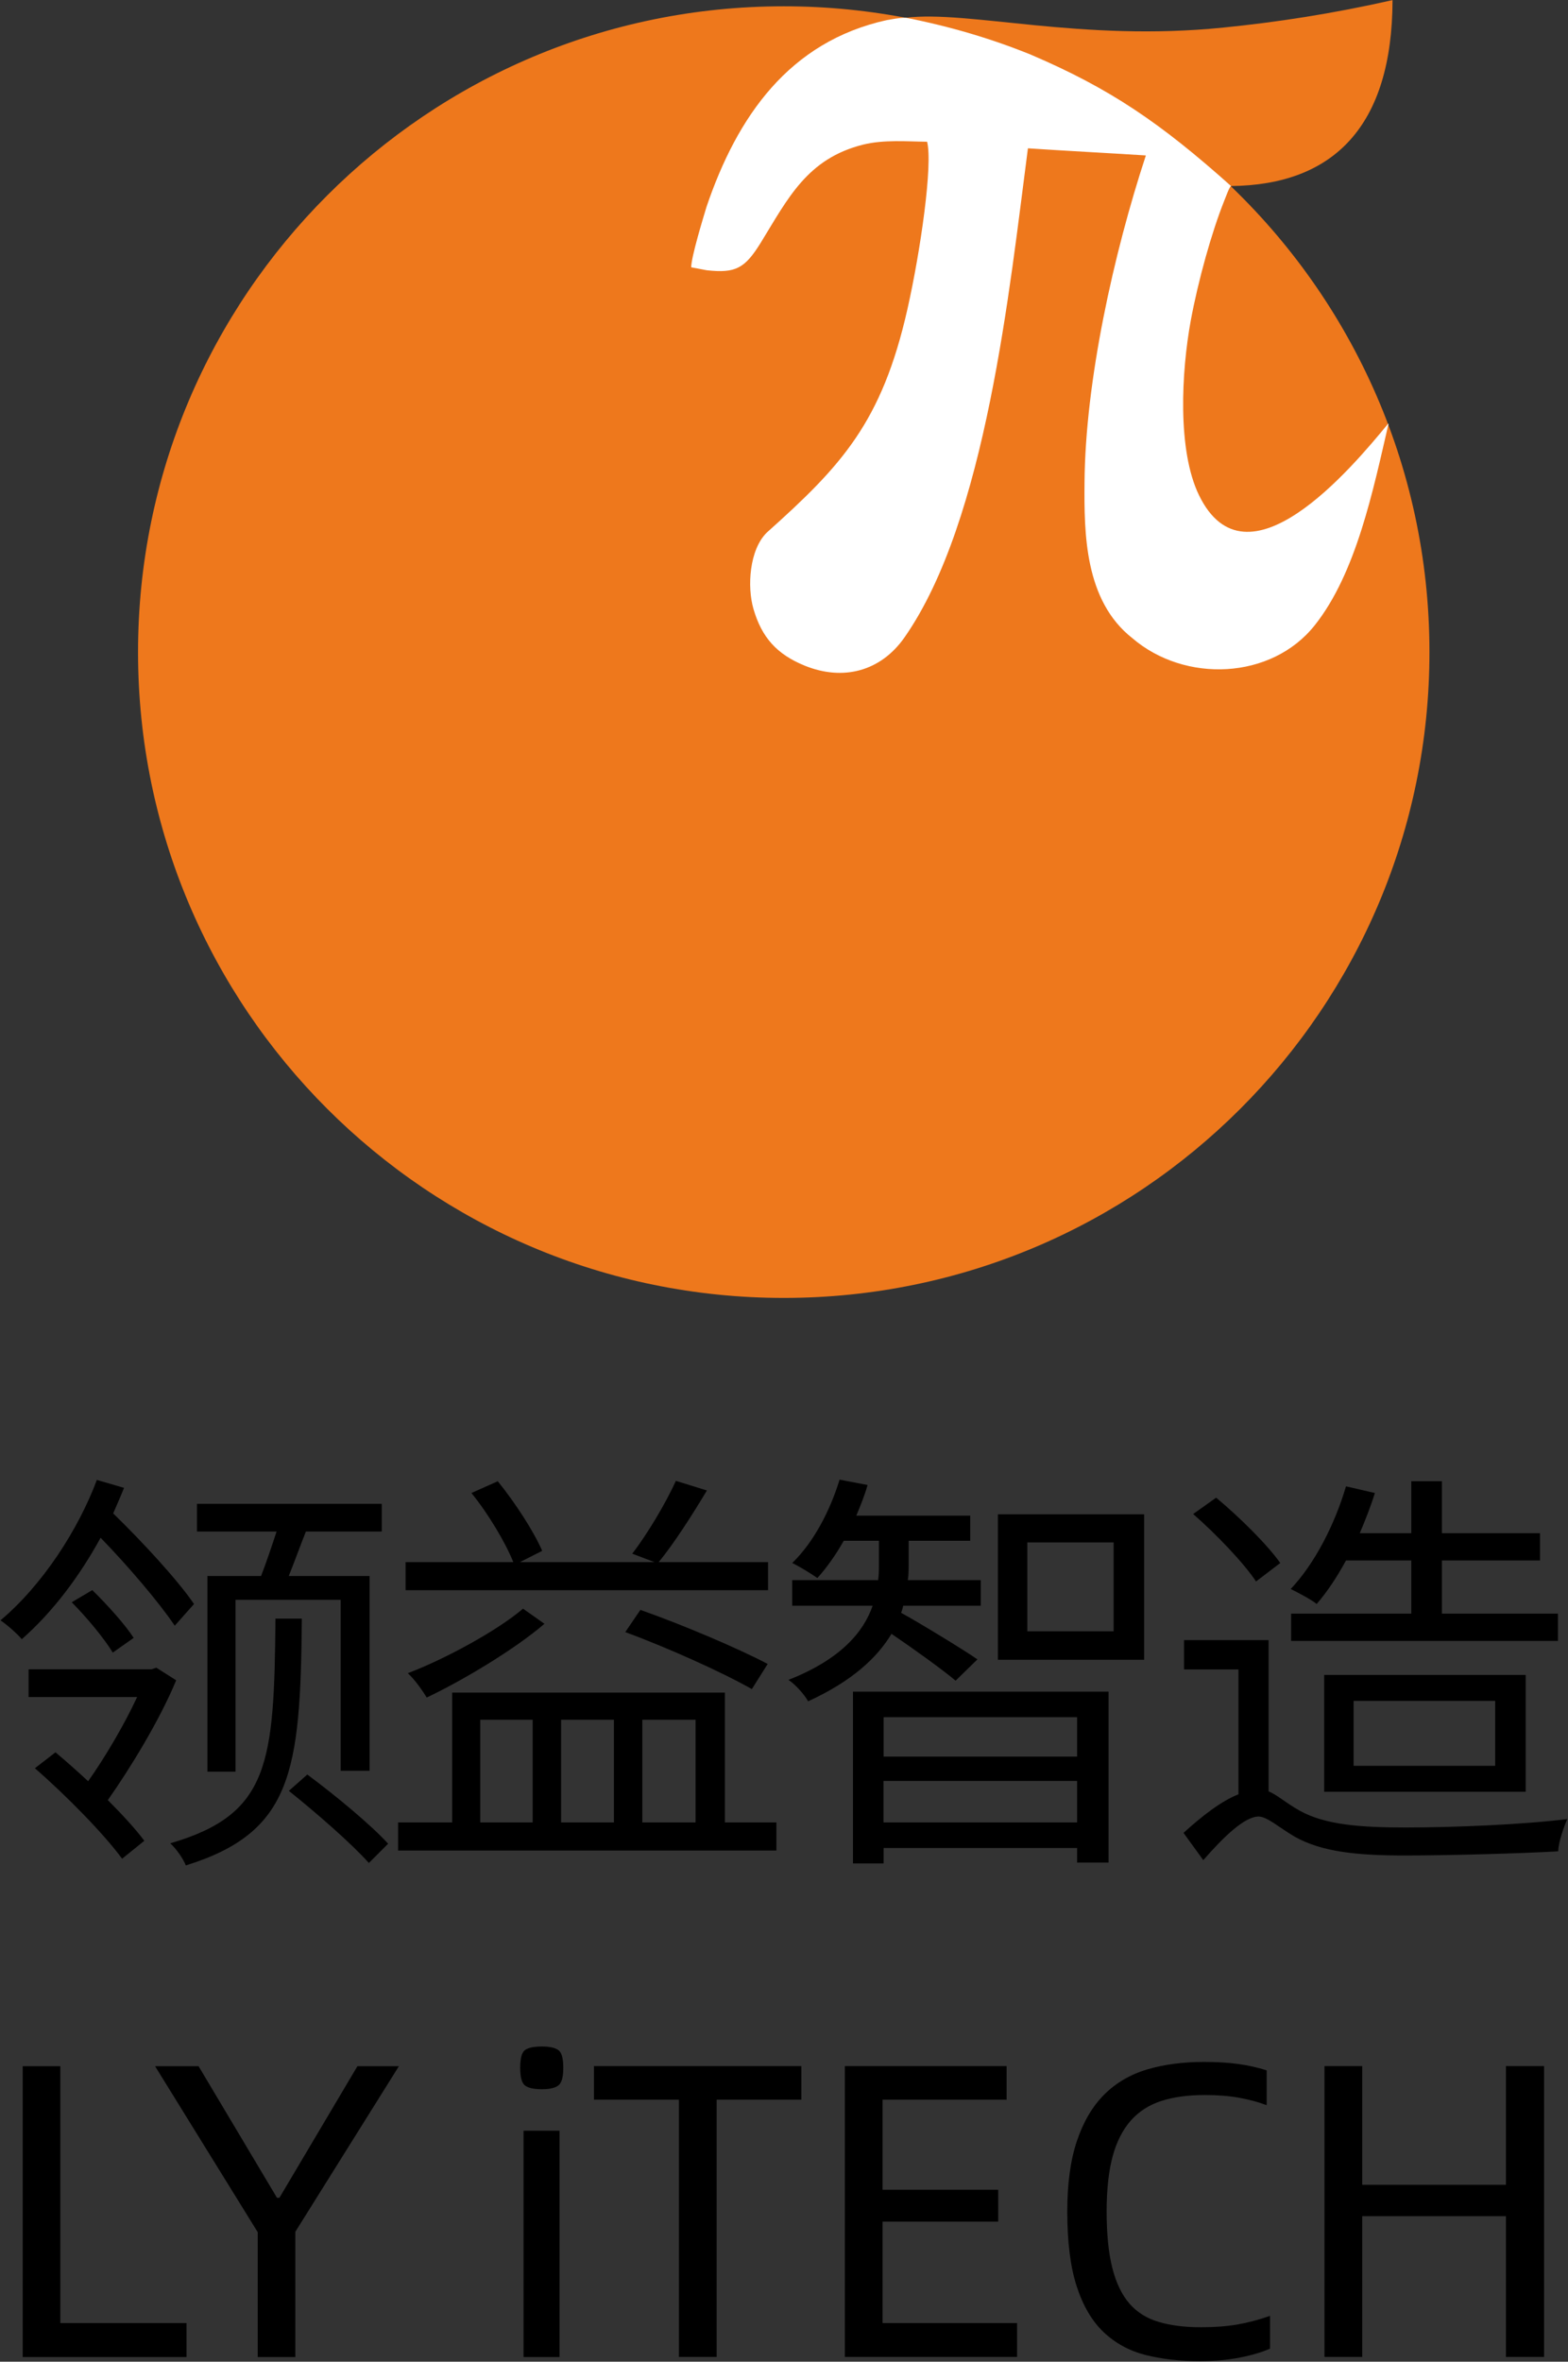 <svg version="1.2" xmlns="http://www.w3.org/2000/svg" viewBox="0 0 1546 2328" width="1546" height="2328"><rect x="0" y="0" width="1546" height="2328" fill="#333333" stroke="none"/><style>.a{fill:#ee781c}.b{fill:#fff}</style><path fill-rule="evenodd" d="m1250.8 1616.7v149.1c8.3 3.3 16.1 10.8 30.6 19 25.2 14.1 60.7 16.6 104.5 16.6 48.3 0 116.1-2.9 159.4-8.3-3.7 8.3-8.6 22.7-9 31.8-36 2.1-108.3 4.1-151.2 4.1-48 0-82.2-3.7-108.7-18.6-15.3-9-27.2-19.8-35.5-19.8-13.6 0-34.3 19.8-54.5 43l-19.5-26.9c18.2-16.5 37.2-31.4 54.2-38v-123.1h-53.7v-28.9zm11.5-76c-12.8-18.2-40.4-45.4-63.2-64.4l-22.7 16.1c22.7 19.8 50 48.3 62 66.5zm242 110.3v115.2h-198.7v-115.2zm-30.1 25.6v64h-139.6v-64zm-82.7-138.4v52.4h-118.5v26.9h263.1v-26.9h-114.4v-52.4h96.7v-26.9h-96.7v-51.2h-30.2v51.2h-50.8c5.4-12.8 10.8-26.4 14.9-39.6l-28.5-6.6c-11.2 38-31 76.4-54.5 101.2 6.6 3.3 20.2 10.3 25.6 14.8 10.3-11.9 20.2-26.8 28.9-42.9zm-263.4-45.5v143.4h-144.2v-143.4zm-30.1 27.7v87.6h-85.1v-87.6zm-257 316.4v-169.3h252v168.5h-31v-14.4h-190.8v15.2zm221-81.3v40.9h-190.9v-40.9zm0-62.8v38.8h-190.8v-38.8zm-98.3-57c-11.6-8.3-59.1-37.2-75.2-45.9 0.8-2.4 1.6-4.5 2-7h76.5v-25.2h-71.9c0.8-5.4 0.8-9.9 0.8-14.9v-23.9h60.7v-24.8h-112.3c4.1-9.9 8.2-19.8 11.1-30.2l-27.6-5.3c-9.5 31-25.7 61.9-46.7 82.2 7 3.3 19 10.7 24.8 14.8 9-9.9 18.1-22.7 26-36.7h34.7v23.9c0 5 0 9.5-0.8 14.9h-84.7v25.2h79.3c-8.7 25.2-30.6 52.5-83 73.1 7 4.6 15.7 14.5 19.4 21.1 43.3-19.8 68.1-43 82.2-66.5 20.6 14 51.2 35.9 63.2 46.2zm-249 160.7h50.8v27.7h-373v-27.7h53.3v-128h268.9zm-28.9-101.2v101.2h-52.5v-101.2zm-80.5 0v101.2h-52.1v-101.2zm-80.1 0v101.2h-51.7v-101.2zm-9.5-109.5c-25.6 21.9-77.6 50-113.6 63.6 6.7 6.2 14.1 16.5 18.6 24 36.8-17.4 88-48.4 116.1-72.7zm241.2 54.5c-28.9-15.3-84.2-38.8-125.5-53.3l-14.9 21.9c41.7 15.3 96.7 40.1 124.8 56.2zm0.4-100.4h-107.8c15.2-18.6 32.6-45.8 47.5-70.6l-30.6-9.5c-9.9 21.9-28.1 52.4-43 71.8l21.9 8.3h-132.6l21.9-11.1c-8.3-19.1-26.4-47.1-43.8-68.6l-26 11.6c16.5 20.2 33.5 48.7 41.3 68.1h-106.2v27.7h357.4zm-472.5 225.5c26.9 21.5 62 52.1 78.9 71.1l19-19c-16.9-18.6-52.4-48-79.7-68.2zm-13.2-169.8h26c-1.3 151.2-9.5 210.7-114.4 243.3-2.5-6.6-9.5-16.5-15.3-21.8 97.9-28.6 102.4-78.5 103.7-221.5zm-117.4 48.4l-4.9 1.6h-121.1v27.3h107c-12.8 27.7-32.2 60.3-48.3 83q-16.7-15.5-32.2-28.5l-20.3 15.7c31 26.9 68.2 64.9 86 89.2l21.9-17.7c-8.3-11.2-21.5-25.6-36-40.1 21.9-31 51.2-78.9 67.4-118.1zm-83.5-64.5l20.3-12c15.2 14.9 32.6 34.3 40.8 47.1l-20.6 14.5c-8.3-13.7-25.6-34.7-40.5-49.6zm120.6 1.7c-16.1-23.6-50.4-60.8-79.7-89.3 3.7-8.6 7.4-16.9 10.7-25.2l-26.8-7.8c-18.2 48.7-53.3 103.3-95 138.4 6.6 4.5 16.5 13.2 21 18.6 31-27.3 57.1-62.4 77.7-100 27.7 28.5 57.8 64 73.1 86.7zm13.2-27.6v192.9h27.7v-169.4h103.7v168.5h28.5v-192h-79.7c5.4-13.3 11.1-29.3 16.9-43.8h74.8v-27.3h-182.2v27.3h78.5c-4.6 14-10.3 31-15.3 43.8zm1317.9 483.1v286.7h-37.6v-138.8h-141.7v138.8h-37.2v-286.7h37.2v117h141.7v-117zm-339.6 290.8q-29.7 0-53.6-6.1-24-6.2-41.2-22.6-17.1-16.3-26.4-45-9.3-28.7-9.3-73.7 0-41.3 9.5-69.6 9.5-28.3 26.9-45.7 17.3-17.3 42.3-24.8 25-7.4 56-7.4 19.8 0 34.5 2.1 14.6 2.1 27.4 6.2v34.3q-12.3-4.6-27.2-7.3-14.9-2.7-33.9-2.7-24.4 0-42.6 5.8-18.1 5.8-30.1 19.2-12 13.5-18 35.2-5.9 21.6-6 53.9 0 34.2 5.6 56.3 5.6 22.1 16.9 35.2 11.4 13 29 18.1 17.5 5.2 41.5 5.2 20.2 0 35.9-2.7 15.7-2.7 32.2-8.5v32.3q-11.9 5.3-29.7 8.8-17.8 3.5-39.7 3.5zm-180-37.5v33.4h-169.8v-286.7h159.5v33.1h-122.3v88.8h114v31.4h-114v100zm-212.7-220.2h-83.5v253.6h-37.2v-253.6h-83.8v-33.1h204.5zm-238.4 30.6v223.1h-35.5v-223.1zm-17.3-40.9q-12 0-16.8-3.7-4.7-3.7-4.7-17.4 0-14 4.7-17.5 4.8-3.5 16.8-3.5 11.1 0 16.1 3.5 4.9 3.5 4.9 17.5 0 13.7-4.9 17.4-5 3.7-16.1 3.7zm-280.3 140.9v123.1h37.1v-123.5l102.1-163.2h-40.9l-76.9 129.7h-2.4l-77.3-129.7h-42.9zm-70.2 89.6v33.5h-161.5v-286.7h37.1v253.2z"/><path fill-rule="evenodd" class="a" d="m772.8 6.2c43 0 85 4.3 125.7 12.4l-5.5-1.1c62.5-7.5 172.4 23.9 313 9.7 52.7-5.3 107.4-13.6 167-27.1-0.3 124.5-58.3 182.3-159.4 183.3q-5-4.7-10.1-9.3c126.6 116.3 205.9 283.3 205.9 468.7 0 351.6-285 636.6-636.6 636.6-351.6 0-636.7-285-636.7-636.6 0-351.6 285.1-636.6 636.7-636.6z"/><path fill-rule="evenodd" class="b" d="m681.5 263.5c0-10.1 11.8-48.7 15.1-59.6 30.2-89.1 81.5-162.9 177.8-184.1 3.6-0.7 11.4-2 16.3-2.3 1 0 1.9 0 2.5 0 43.7 8.6 84.6 20.7 123.2 36.4 78.2 33.4 127.9 67.4 197.4 129.5-1.6 0.4-5.5 11.6-6.7 14.4-12.4 31-25.7 78.5-33.1 118.5-9.1 49.8-13.4 127.5 8.2 171.9 46.9 96.3 149.8-25.9 186.5-70.6q0.2 0.1 0.3 0.2v0.1c-15.2 65.5-31.8 146.9-72.6 198.3-42.8 54.1-128.4 57.2-180 12.8-47.1-37-47.5-103.3-47.1-153.1 0.7-100.1 28.8-226.3 60.4-322.4q-0.1-0.1-0.1-0.3c-39.4-2.5-76.8-4.4-116.1-7-18 136.9-41 366.7-121.7 482.1-23.5 33.6-60.7 43.2-98.5 27.8-27.4-11.2-42.2-27.7-50.4-55.8-6.4-22-4.1-58.5 13.2-75.4 73.8-66 113.4-108.6 138.6-220.2 13-57.7 25.1-142.5 19.4-165-19.9-0.2-42.5-2.2-62.9 2.8-55.4 13.8-74.2 53-101.1 96.7-15.7 25.4-24.8 30.3-53.2 27.2-3.7-0.8-11.7-2.1-15.4-2.9z"/></svg>